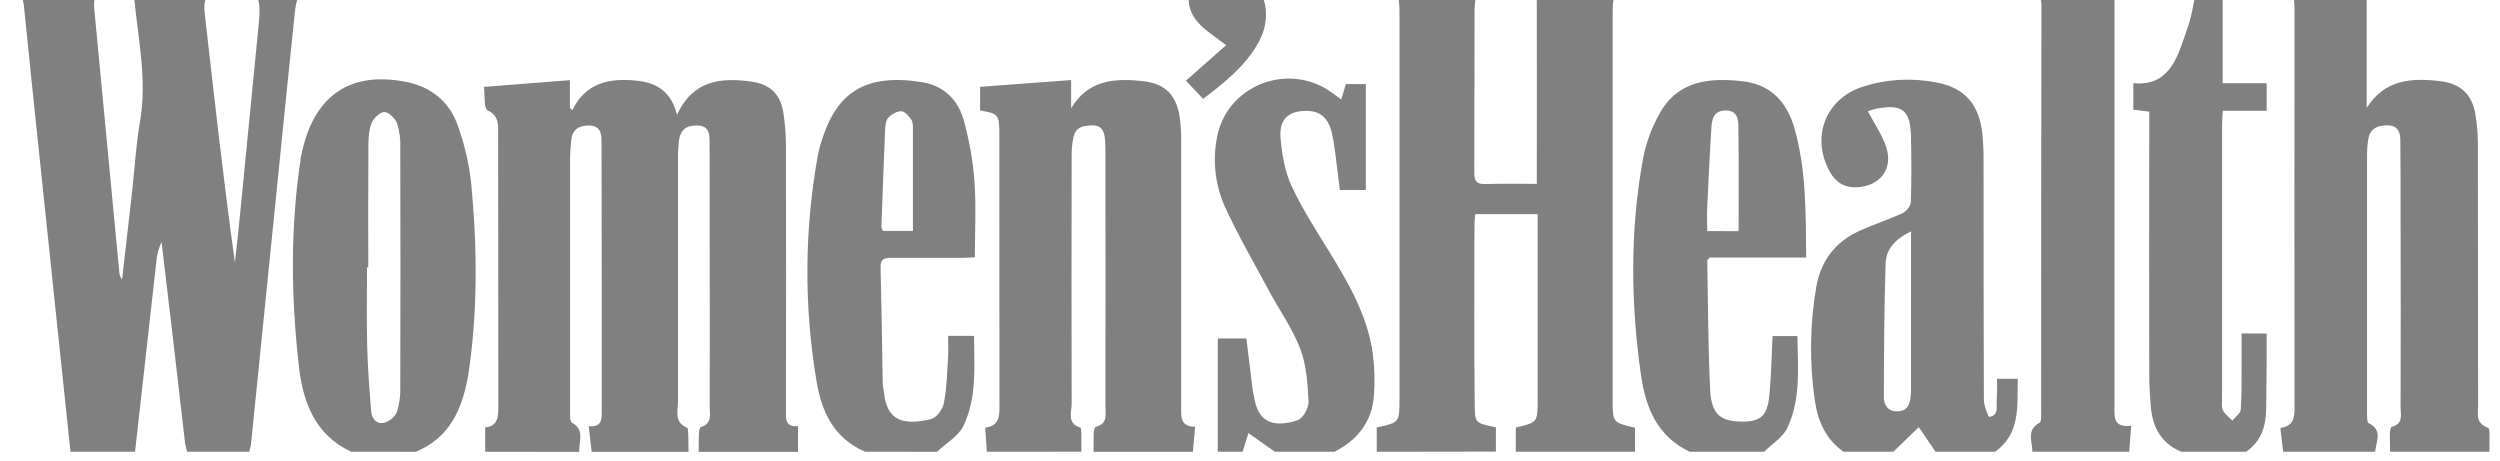 <svg xmlns="http://www.w3.org/2000/svg" fill="none" viewBox="0 0 179 33" height="33" width="179">
<g clip-path="url(#clip0_356_9414)">
<g clip-path="url(#clip1_356_9414)">
<g clip-path="url(#clip2_356_9414)">
<path fill="#808080" d="M0.599 -2.51H7.64V-0.776C6.91 -0.637 6.673 -0.152 6.742 0.566C7.347 6.872 7.947 13.177 8.542 19.484C8.551 19.675 8.621 19.858 8.741 20.007C8.978 17.934 9.215 15.86 9.452 13.783C9.641 12.083 9.735 10.369 10.027 8.689C10.532 5.778 9.915 2.935 9.632 0.074C9.596 -0.294 9.098 -0.618 8.661 -0.837V-2.437H15.672V-0.792C14.804 -0.614 14.55 0.004 14.65 0.876C15.324 6.841 15.989 12.809 16.819 18.787C16.92 17.864 17.031 16.941 17.121 16.017C17.588 11.296 18.052 6.575 18.512 1.854C18.537 1.591 18.562 1.32 18.572 1.061C18.619 -0.173 18.459 -0.417 17.344 -0.829V-2.43H22.322V-0.764C21.314 -0.694 21.197 0.111 21.113 0.879C20.779 3.986 20.473 7.094 20.158 10.2C19.43 17.381 18.703 24.563 17.977 31.746C17.944 31.949 17.902 32.15 17.849 32.349H13.403C13.34 32.154 13.29 31.954 13.254 31.753C12.939 29.062 12.633 26.37 12.32 23.678C12.073 21.562 11.821 19.446 11.566 17.329C11.347 17.802 11.217 18.312 11.184 18.833C10.678 23.338 10.173 27.842 9.669 32.347H5.046C4.395 26.137 3.743 19.928 3.09 13.719C2.628 9.295 2.157 4.873 1.714 0.449C1.641 -0.276 1.371 -0.719 0.595 -0.739L0.599 -2.51Z"></path>
<path fill="#808080" d="M34.739 32.346V30.604C35.628 30.513 35.681 29.873 35.68 29.151C35.669 22.636 35.68 16.122 35.667 9.607C35.667 8.955 35.751 8.306 34.908 7.895C34.631 7.758 34.73 6.853 34.65 6.222L40.803 5.738V7.728L40.98 7.886C41.782 6.249 43.114 5.689 44.807 5.726C46.499 5.763 47.942 6.133 48.473 8.215C49.622 5.737 51.608 5.548 53.754 5.836C55.104 6.014 55.849 6.695 56.082 8.023C56.22 8.895 56.284 9.777 56.274 10.66C56.288 16.878 56.288 23.096 56.274 29.316C56.274 29.921 56.167 30.598 57.138 30.511V32.355H50.026C50.026 31.914 50.026 31.466 50.042 31.032C50.042 30.87 50.1 30.595 50.187 30.57C51.012 30.333 50.813 29.666 50.815 29.112C50.828 25.338 50.815 21.565 50.815 17.792C50.815 15.257 50.815 12.721 50.803 10.185C50.803 9.629 50.803 9.024 49.967 8.989C49.131 8.953 48.699 9.289 48.601 10.145C48.556 10.614 48.538 11.085 48.546 11.556C48.546 17.277 48.546 22.997 48.546 28.715C48.546 29.396 48.237 30.228 49.195 30.627C49.279 30.66 49.272 30.948 49.277 31.121C49.293 31.532 49.293 31.944 49.298 32.355H42.364C42.298 31.784 42.23 31.212 42.15 30.516C43.125 30.598 43.084 29.983 43.084 29.394C43.084 26.36 43.084 23.324 43.084 20.287C43.084 16.926 43.079 13.566 43.07 10.205C43.07 9.586 43.023 8.994 42.157 8.989C41.361 8.989 40.939 9.344 40.891 10.141C40.867 10.523 40.819 10.905 40.819 11.288C40.819 17.36 40.819 23.432 40.819 29.506C40.819 29.766 40.804 30.186 40.943 30.26C41.914 30.794 41.421 31.631 41.476 32.355L34.739 32.346Z"></path>
<path fill="#808080" d="M98.574 32.346V30.605C100.204 30.25 100.204 30.25 100.204 28.569V1.773C100.204 1.537 100.204 1.302 100.204 1.062C100.204 -0.501 100.144 -0.562 98.604 -0.779C98.576 -0.915 98.556 -1.054 98.547 -1.193C98.547 -1.573 98.547 -1.954 98.547 -2.411H107.053V-0.8C105.679 -0.519 105.581 -0.432 105.578 0.978C105.563 4.782 105.578 8.583 105.558 12.387C105.558 13.021 105.775 13.196 106.38 13.176C107.585 13.139 108.791 13.165 110.035 13.165C110.035 8.754 110.046 4.453 110.035 0.167C110.035 -0.77 109.228 -0.679 108.563 -0.763V-2.423H117.002V-0.85C115.468 -0.439 115.466 -0.439 115.466 1.204V28.631C115.466 30.25 115.466 30.25 117.066 30.625V32.346H108.531V30.607C110.062 30.262 110.094 30.23 110.096 28.678C110.096 24.529 110.096 20.377 110.096 16.222V15.333H105.629C105.606 15.623 105.572 15.852 105.572 16.081C105.572 20.294 105.531 24.505 105.59 28.706C105.611 30.285 105.508 30.273 107.107 30.596V32.334L98.574 32.346Z"></path>
<path fill="#808080" d="M163.475 32.346C163.411 31.8 163.345 31.254 163.274 30.64C164.296 30.505 164.288 29.808 164.288 29.072C164.278 19.675 164.278 10.277 164.288 0.878C164.288 -0.489 164.207 -0.58 162.966 -0.77V-2.467L169.457 -3V7.72C170.737 5.697 172.641 5.571 174.663 5.803C176.16 5.981 176.974 6.693 177.239 8.175C177.371 8.989 177.43 9.812 177.417 10.636C177.431 16.764 177.417 22.891 177.433 29.02C177.433 29.616 177.213 30.281 178.13 30.621C178.351 30.703 178.217 31.744 178.246 32.344H171.133C171.133 31.903 171.103 31.455 171.115 31.019C171.115 30.859 171.172 30.578 171.258 30.557C172.109 30.338 171.88 29.657 171.882 29.113C171.895 24.516 171.895 19.92 171.882 15.325C171.882 13.588 171.882 11.851 171.864 10.112C171.864 9.5 171.741 8.993 170.955 8.977C170.203 8.963 169.679 9.219 169.558 10.012C169.505 10.362 169.479 10.715 169.48 11.069C169.48 17.255 169.48 23.441 169.48 29.627C169.48 29.858 169.48 30.237 169.592 30.294C170.632 30.799 170.125 31.616 170.063 32.344L163.475 32.346Z"></path>
<path fill="#808080" d="M70.657 32.346C70.62 31.793 70.584 31.24 70.543 30.617C71.482 30.504 71.564 29.894 71.562 29.154C71.546 22.612 71.562 16.071 71.552 9.529C71.552 8.22 71.456 8.121 70.175 7.911V6.216L76.692 5.733V7.751C77.905 5.738 79.75 5.599 81.721 5.795C83.353 5.955 84.185 6.705 84.457 8.315C84.549 8.956 84.588 9.603 84.573 10.251C84.58 16.558 84.58 22.865 84.573 29.17C84.573 29.823 84.484 30.541 85.57 30.559C85.513 31.199 85.462 31.773 85.41 32.348H78.298C78.298 31.907 78.298 31.459 78.31 31.025C78.31 30.861 78.371 30.582 78.452 30.562C79.341 30.351 79.148 29.648 79.148 29.062C79.156 23.048 79.156 17.035 79.148 11.023C79.148 10.667 79.148 10.311 79.114 9.956C79.069 9.41 78.89 8.98 78.225 8.976C77.585 8.976 77.017 9.088 76.863 9.819C76.776 10.222 76.732 10.632 76.731 11.044C76.717 16.999 76.717 22.953 76.731 28.905C76.731 29.508 76.376 30.306 77.346 30.61C77.419 30.634 77.423 30.932 77.426 31.105C77.426 31.515 77.426 31.928 77.426 32.34L70.657 32.346Z"></path>
<path fill="#808080" d="M132.002 32.345C130.695 31.434 130.137 30.099 129.929 28.598C129.551 25.937 129.588 23.234 130.037 20.584C130.359 18.705 131.38 17.328 133.124 16.535C134.145 16.07 135.222 15.725 136.24 15.253C136.506 15.131 136.807 14.741 136.816 14.466C136.867 12.906 136.86 11.341 136.826 9.78C136.784 7.872 136.206 7.428 134.319 7.789C134.122 7.836 133.929 7.895 133.739 7.967C134.196 8.84 134.764 9.645 135.054 10.54C135.56 12.095 134.623 13.306 132.991 13.406C132.102 13.461 131.453 13.08 131.023 12.31C129.646 9.855 130.685 7.092 133.352 6.212C135.054 5.664 136.867 5.557 138.622 5.9C140.676 6.274 141.714 7.469 141.94 9.599C142.003 10.274 142.031 10.952 142.024 11.63C142.024 17.291 142.024 22.951 142.045 28.61C142.045 29.046 142.378 29.866 142.433 29.855C143.172 29.718 142.911 29.059 142.966 28.582C143 28.097 143.004 27.61 142.979 27.124H144.476C144.412 29.043 144.709 31.002 142.854 32.346H138.587C138.162 31.724 137.735 31.102 137.383 30.584L135.564 32.346L132.002 32.345ZM136.83 16.567C135.731 17.101 135.041 17.812 135.009 18.856C134.909 22.056 134.892 25.257 134.885 28.458C134.885 29.02 135.196 29.485 135.887 29.452C136.579 29.418 136.753 28.938 136.805 28.365C136.819 28.219 136.828 28.072 136.828 27.924C136.83 24.192 136.83 20.456 136.83 16.567Z"></path>
<path fill="#808080" d="M25.137 32.345C22.557 31.124 21.7 28.825 21.403 26.248C20.831 21.225 20.774 16.198 21.558 11.184C21.604 10.922 21.663 10.664 21.736 10.409C22.723 6.696 25.226 5.127 29.012 5.851C30.815 6.196 32.132 7.213 32.746 8.911C33.245 10.263 33.578 11.67 33.736 13.102C34.175 17.717 34.222 22.34 33.514 26.941C33.482 27.146 33.429 27.345 33.386 27.546C32.922 29.701 31.931 31.458 29.769 32.347L25.137 32.345ZM26.368 19.141H26.279C26.279 21.027 26.243 22.914 26.291 24.799C26.33 26.356 26.451 27.914 26.578 29.468C26.622 30.002 26.992 30.405 27.536 30.261C27.73 30.201 27.91 30.1 28.063 29.965C28.216 29.831 28.34 29.666 28.425 29.481C28.602 28.917 28.681 28.328 28.66 27.738C28.676 22.022 28.676 16.305 28.66 10.588C28.687 9.999 28.611 9.41 28.434 8.847C28.301 8.492 27.842 8.028 27.52 8.022C27.198 8.017 26.741 8.472 26.599 8.828C26.4 9.329 26.382 9.925 26.378 10.48C26.357 13.367 26.368 16.255 26.368 19.141Z"></path>
<path fill="#808080" d="M120.978 32.345C118.652 31.246 117.823 29.162 117.493 26.852C116.757 21.687 116.701 16.507 117.642 11.359C117.866 10.203 118.278 9.091 118.862 8.068C120.172 5.757 122.418 5.554 124.762 5.817C126.821 6.048 127.962 7.337 128.496 9.233C129.338 12.22 129.289 15.278 129.324 18.438H122.409C122.306 18.579 122.231 18.627 122.242 18.673C122.299 21.765 122.295 24.861 122.45 27.948C122.534 29.583 123.14 30.111 124.431 30.174C126.031 30.252 126.54 29.863 126.689 28.269C126.821 26.897 126.842 25.513 126.917 24.062H128.695C128.72 26.276 128.962 28.531 127.984 30.62C127.665 31.306 126.881 31.776 126.31 32.345H120.978ZM124.484 16.55C124.484 14.009 124.504 11.55 124.468 9.082C124.468 8.548 124.399 7.919 123.579 7.91C122.759 7.901 122.582 8.463 122.541 9.075C122.414 11.009 122.326 12.945 122.235 14.882C122.21 15.424 122.235 15.97 122.235 16.543L124.484 16.55Z"></path>
<path fill="#808080" d="M61.944 32.344C59.734 31.402 58.831 29.514 58.473 27.344C57.552 21.927 57.589 16.39 58.583 10.986C58.664 10.611 58.768 10.241 58.896 9.88C59.963 6.617 61.985 5.235 66.023 5.884C67.579 6.135 68.598 7.147 69 8.605C69.397 10.021 69.655 11.472 69.769 12.938C69.899 14.716 69.802 16.523 69.802 18.42C69.594 18.431 69.281 18.461 68.968 18.461C67.25 18.461 65.53 18.473 63.811 18.461C63.326 18.461 63.036 18.535 63.05 19.128C63.119 21.898 63.153 24.668 63.205 27.437C63.205 27.672 63.272 27.904 63.297 28.137C63.498 30.01 64.528 30.522 66.676 30.003C67.061 29.908 67.502 29.291 67.586 28.847C67.79 27.78 67.812 26.685 67.883 25.598C67.915 25.104 67.883 24.604 67.883 24.049H69.741C69.755 26.249 69.956 28.461 68.987 30.479C68.632 31.231 67.742 31.724 67.092 32.348L61.944 32.344ZM65.365 16.535C65.365 14.046 65.365 11.658 65.365 9.273C65.365 9.04 65.377 8.758 65.258 8.585C65.081 8.324 64.796 7.977 64.547 7.966C64.234 7.952 63.836 8.18 63.608 8.422C63.431 8.599 63.388 8.967 63.375 9.254C63.272 11.579 63.198 13.905 63.109 16.231C63.126 16.339 63.163 16.442 63.219 16.535H65.365Z"></path>
<path fill="#808080" d="M145.516 32.345C145.525 31.618 145.059 30.788 146.032 30.265C146.169 30.192 146.145 29.769 146.145 29.507C146.145 19.813 146.145 10.126 146.167 0.426C146.167 -0.559 145.672 -0.779 144.819 -0.735V-2.46L151.398 -2.993V-1.836C151.398 8.477 151.398 18.791 151.398 29.104C151.398 29.815 151.275 30.64 152.591 30.482L152.454 32.356L145.516 32.345Z"></path>
<path fill="#808080" d="M87.193 32.345V24.235H89.244C89.38 25.376 89.514 26.537 89.66 27.698C89.699 28.018 89.773 28.335 89.838 28.653C90.159 30.35 91.372 30.593 92.899 30.092C93.284 29.965 93.712 29.213 93.691 28.771C93.629 27.496 93.548 26.157 93.1 24.985C92.54 23.515 91.594 22.19 90.84 20.789C89.773 18.794 88.63 16.825 87.688 14.77C87.027 13.271 86.825 11.61 87.108 9.997C87.706 6.162 92.194 4.343 95.378 6.637C95.565 6.772 95.748 6.914 96.031 7.126C96.153 6.725 96.251 6.414 96.37 6.021H97.793V13.603H95.933C95.812 12.636 95.695 11.647 95.565 10.675C95.513 10.294 95.456 9.915 95.368 9.542C95.069 8.297 94.384 7.817 93.113 7.965C92.117 8.08 91.576 8.676 91.69 9.933C91.793 11.087 92 12.3 92.483 13.336C93.267 15.011 94.29 16.578 95.261 18.162C96.625 20.387 97.912 22.647 98.284 25.275C98.423 26.296 98.452 27.329 98.371 28.356C98.227 30.211 97.192 31.507 95.549 32.346H91.281L89.388 31.009C89.238 31.489 89.103 31.918 88.97 32.346L87.193 32.345Z"></path>
<path fill="#808080" d="M156.185 32.345C154.729 31.742 154.11 30.578 153.998 29.086C153.946 28.375 153.886 27.674 153.886 26.968C153.876 21.012 153.876 15.055 153.886 9.098V7.994L152.746 7.854V5.956C154.837 6.166 155.655 4.799 156.222 3.174C156.544 2.256 156.891 1.328 157.035 0.377C157.179 -0.575 157.632 -0.868 158.511 -0.712C158.68 -0.683 158.856 -0.678 159.144 -0.649V5.956H162.295V7.935H159.153C159.131 8.318 159.101 8.631 159.101 8.944C159.101 15.463 159.101 21.983 159.101 28.503C159.101 28.798 159.044 29.131 159.163 29.376C159.304 29.664 159.604 29.874 159.836 30.117C160.047 29.852 160.422 29.598 160.44 29.321C160.517 28.145 160.49 26.965 160.497 25.784C160.497 25.172 160.497 24.559 160.497 23.878H162.293C162.293 24.434 162.293 25.009 162.293 25.585C162.284 26.83 162.279 28.06 162.257 29.299C162.236 30.539 161.902 31.611 160.813 32.354L156.185 32.345Z"></path>
<path fill="#808080" d="M86.141 7.076L84.909 5.778L87.791 3.236C87.08 2.686 86.45 2.295 85.942 1.783C84.875 0.716 84.85 -0.63 85.764 -1.621C86.678 -2.611 88.058 -2.668 89.215 -1.798C90.707 -0.68 91.084 1.292 90.104 3.049C89.176 4.711 87.729 5.878 86.141 7.076Z"></path>
</g>
</g>
</g>
<defs>
<clipPath id="clip0_356_9414">
<rect transform="translate(0.596 -3)" fill="white" height="35.346" width="177.655"></rect>
</clipPath>
<clipPath id="clip1_356_9414">
<rect transform="translate(0.596 -3)" fill="white" height="35.346" width="177.655"></rect>
</clipPath>
<clipPath id="clip2_356_9414">
<rect transform="translate(0.599 -3)" fill="white" height="35.346" width="177.648"></rect>
</clipPath>
</defs>
</svg>
